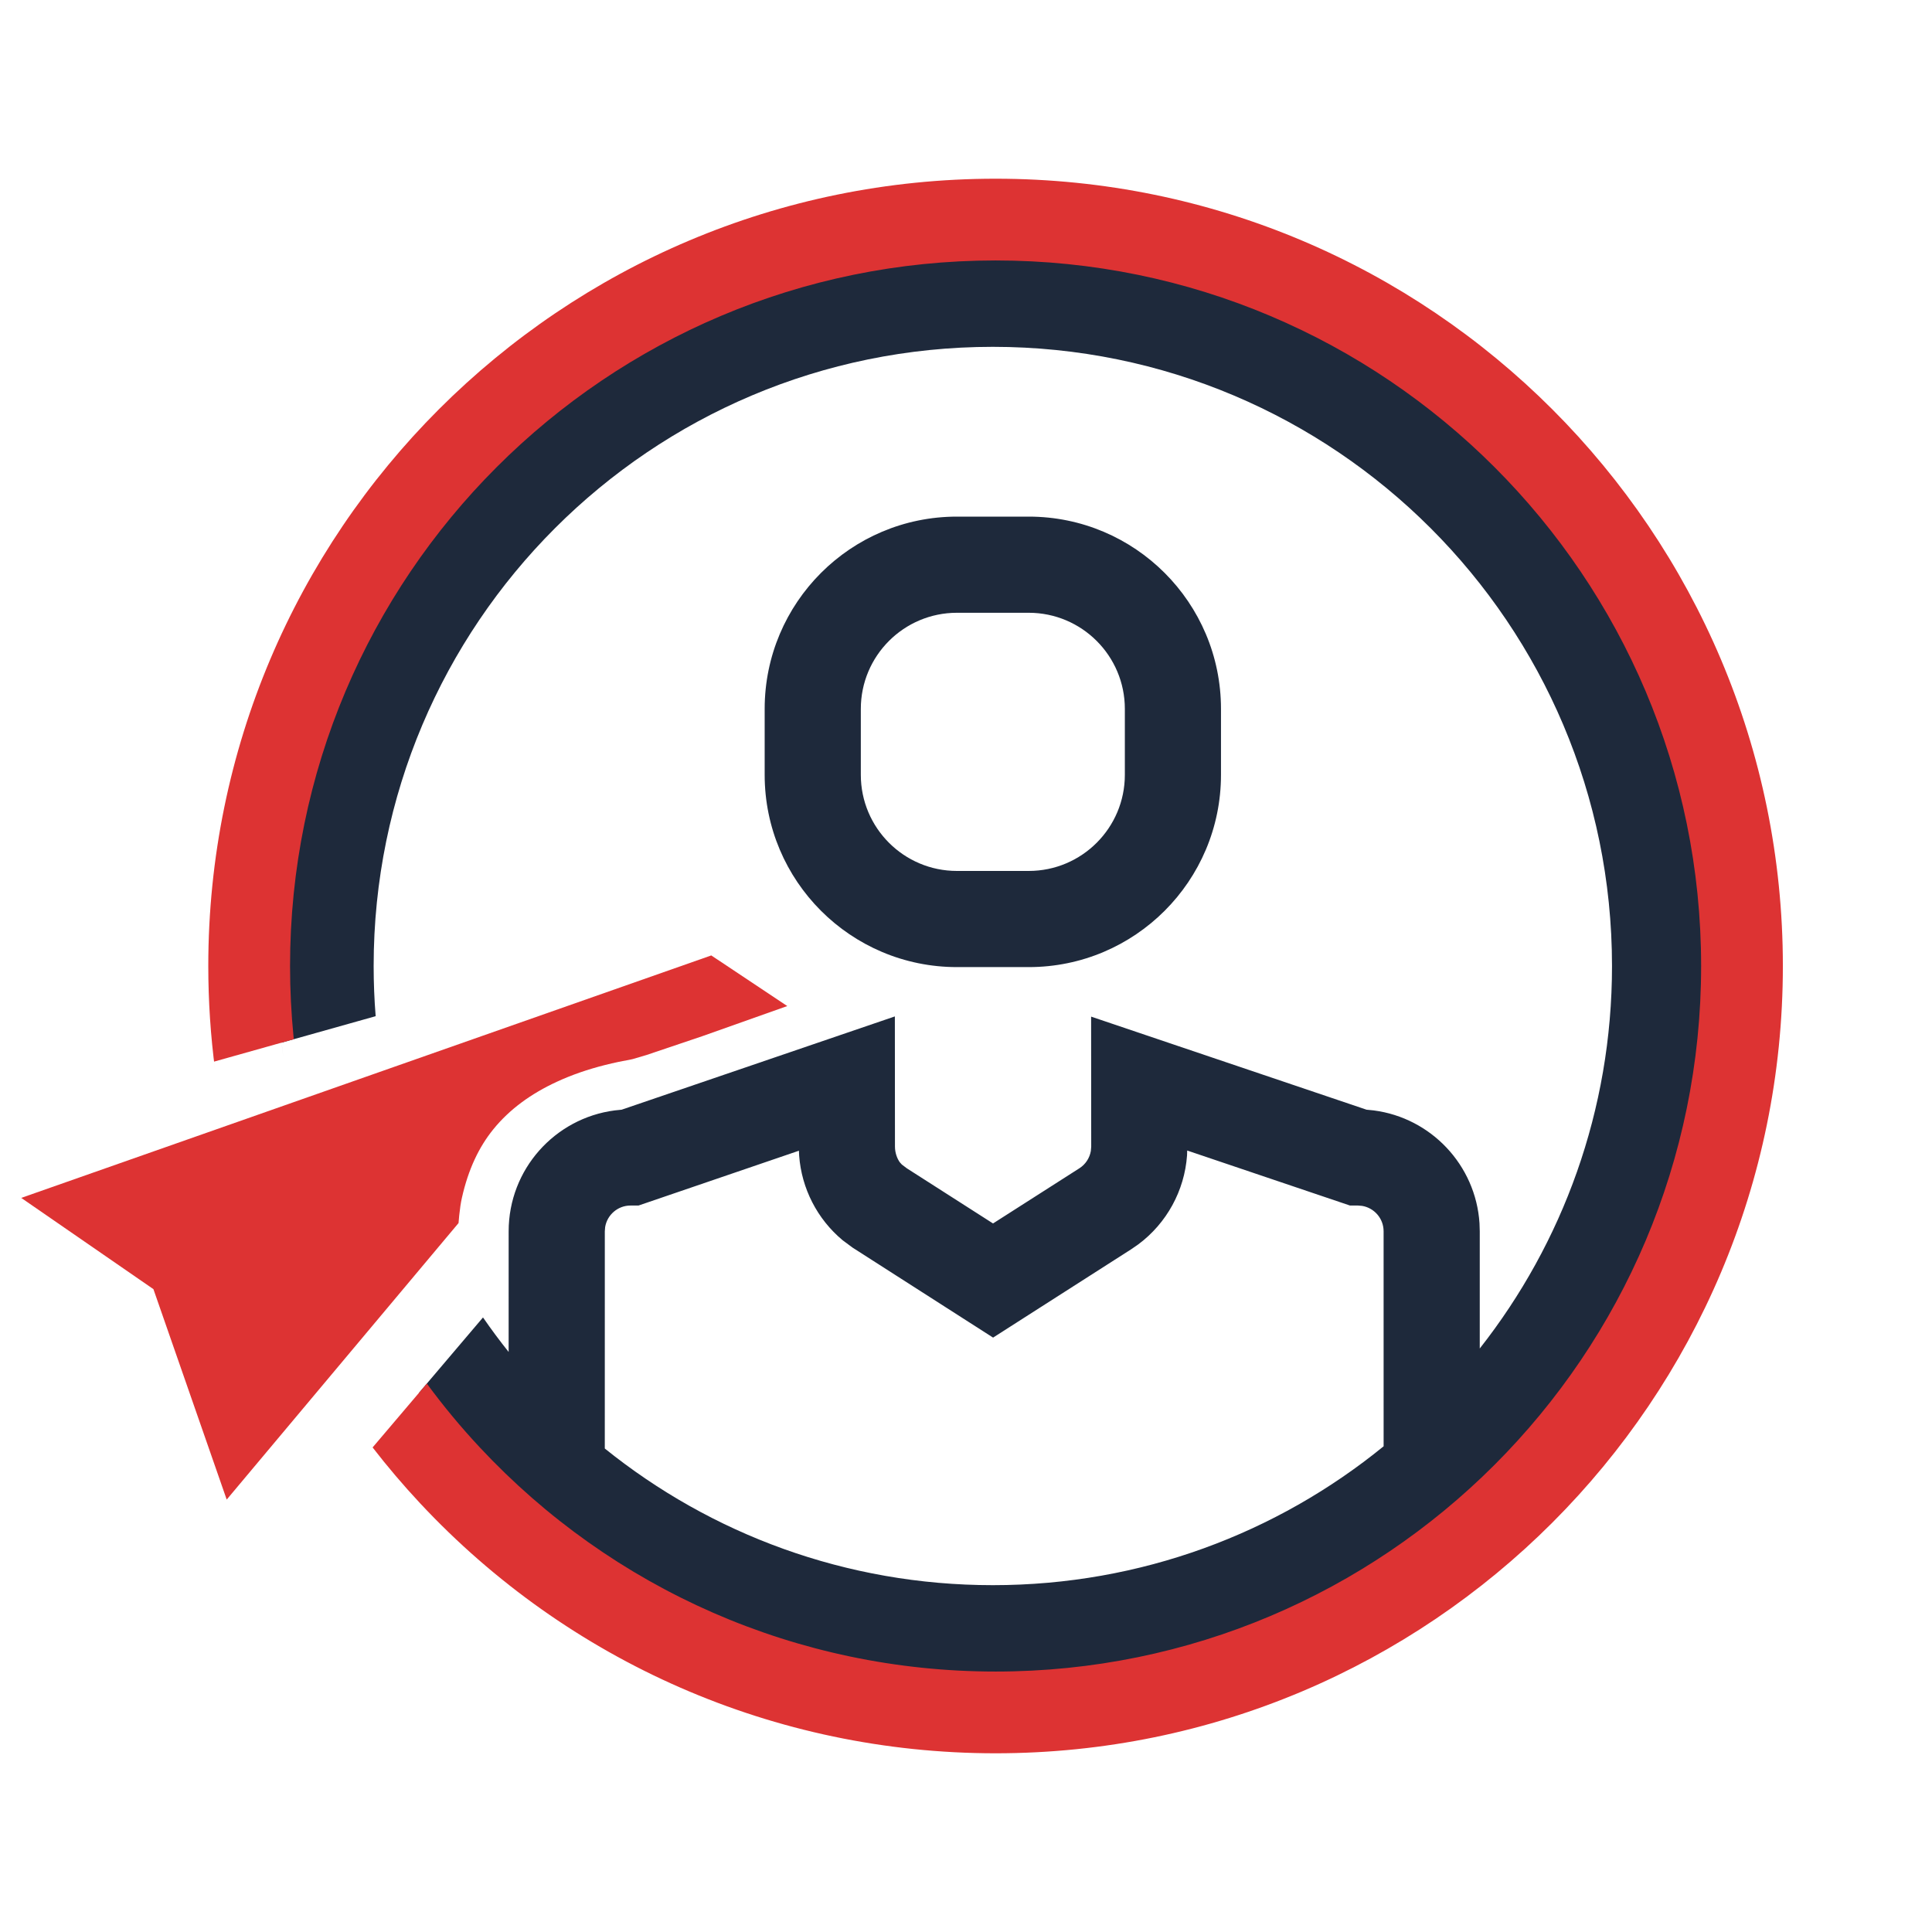 <svg width="100" height="100" viewBox="0 0 100 100" xmlns="http://www.w3.org/2000/svg">
<style>
        .color{
            fill: #1e293b
        }
        @media (prefers-color-scheme: dark) {
          color {
            fill: #FFF;
          }
        }
    </style>
<path class="color" d="M51.389,12.975 C71.837,12.975 88.413,29.552 88.413,50 C88.413,70.448 71.837,87.025 51.389,87.025 C39.224,87.025 28.43,81.158 21.68,72.1 L24.99,68.202 C24.994,68.199 24.998,68.196 25.002,68.193 C25.423,68.804 25.865,69.398 26.327,69.977 L26.328,63.731 C26.328,60.525 28.719,57.878 31.815,57.475 L32.175,57.438 L46.318,52.61 L46.323,59.349 C46.323,59.666 46.436,59.969 46.572,60.157 L46.677,60.274 L46.938,60.472 L51.399,63.326 L55.866,60.472 C56.186,60.268 56.4,59.94 56.462,59.574 L56.481,59.351 L56.476,52.62 L70.733,57.438 L71.105,57.475 C74.066,57.86 76.383,60.299 76.579,63.316 L76.592,63.731 L76.592,69.798 C80.879,64.348 83.437,57.472 83.437,50 C83.437,32.3 69.088,17.952 51.389,17.952 C33.689,17.952 19.34,32.3 19.34,50 C19.34,50.875 19.375,51.741 19.444,52.598 C17.633,53.107 16.009,53.564 14.574,53.967 L14.664,54.729 C14.466,53.181 14.364,51.602 14.364,50 C14.364,29.552 30.94,12.975 51.389,12.975 Z M61.449,59.551 L61.441,59.808 C61.308,61.631 60.39,63.309 58.925,64.403 L58.547,64.664 L51.402,69.234 L44.127,64.575 L43.611,64.192 C42.298,63.095 41.489,61.514 41.364,59.816 L41.352,59.561 L33.05,62.398 L32.637,62.398 C31.975,62.398 31.425,62.882 31.322,63.515 L31.305,63.731 L31.304,74.975 C36.799,79.4 43.785,82.048 51.389,82.048 C59.059,82.048 66.1,79.354 71.616,74.86 L71.615,63.731 C71.615,63.069 71.132,62.519 70.499,62.416 L70.283,62.398 L69.874,62.398 L61.449,59.551 Z M53.245,26.74 C58.742,26.74 63.198,31.196 63.198,36.693 L63.198,40.104 C63.198,45.6 58.742,50.057 53.245,50.057 L49.532,50.057 C44.035,50.057 39.579,45.6 39.579,40.104 L39.579,36.693 C39.579,31.196 44.035,26.74 49.532,26.74 L53.245,26.74 Z M53.245,31.717 L49.532,31.717 C46.784,31.717 44.556,33.945 44.556,36.693 L44.556,40.104 C44.556,42.852 46.784,45.08 49.532,45.08 L53.245,45.08 C55.993,45.08 58.222,42.852 58.222,40.104 L58.222,36.693 C58.222,33.945 55.993,31.717 53.245,31.717 Z" fill-rule="nonzero"/>
<path d="M36.815,49.453 L40.749,52.073 L36.361,53.629 L33.457,54.609 L32.752,54.817 L32.664,54.837 C32.26,54.91 31.805,55.001 31.291,55.131 C30.437,55.348 29.61,55.627 28.814,55.996 C27.504,56.602 26.385,57.402 25.531,58.456 C24.8,59.359 24.244,60.501 23.907,62.003 C23.851,62.252 23.807,62.547 23.77,62.902 L23.734,63.305 L11.734,77.618 L7.941,66.726 L1.099,62.003 L36.815,49.453 Z" fill="#D33" fill-rule="nonzero"/>
<path d="M51.531,9.25 C74.037,9.25 92.281,27.494 92.281,50 C92.281,72.506 74.037,90.75 51.531,90.75 C40.088,90.75 29.4,86.006 21.742,77.806 C20.879,76.882 20.06,75.919 19.286,74.919 L22.093,71.614 C22.941,72.767 23.857,73.871 24.835,74.918 C31.7,82.27 41.273,86.519 51.531,86.519 C71.7,86.519 88.05,70.169 88.05,50 C88.05,29.831 71.7,13.481 51.531,13.481 C31.363,13.481 15.013,29.831 15.013,50 C15.013,51.224 15.073,52.441 15.192,53.647 L15.208,53.789 C13.617,54.236 12.242,54.623 11.081,54.949 L11.137,55.405 C10.901,53.623 10.781,51.819 10.781,50 C10.781,27.494 29.026,9.25 51.531,9.25 Z" fill="#D33" fill-rule="nonzero"/>
</svg>